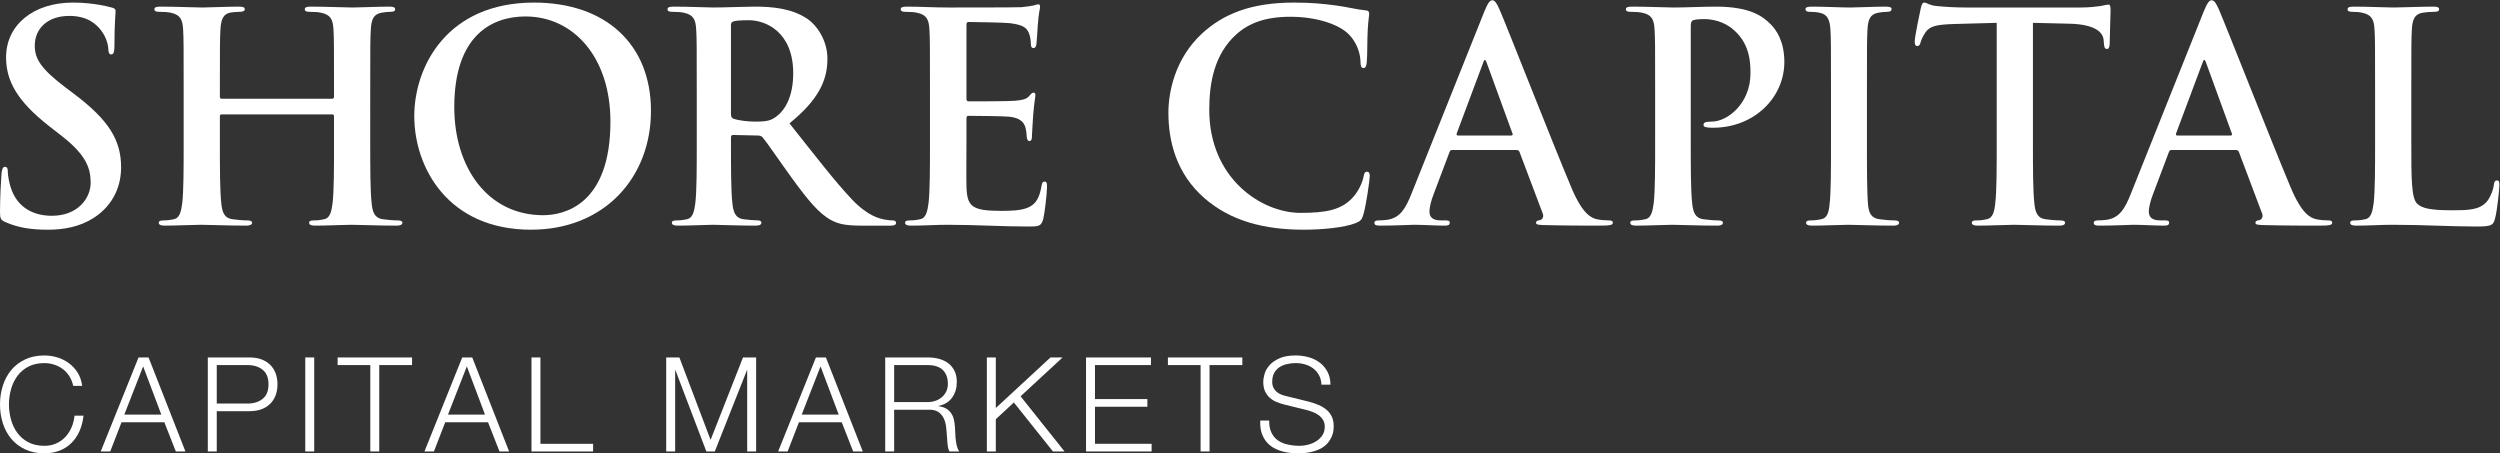 <?xml version="1.0" encoding="UTF-8" standalone="no"?>
<!-- Created with Inkscape (http://www.inkscape.org/) -->

<svg
   version="1.1"
   id="svg2"
   width="93.827"
   height="17.013"
   viewBox="0 0 93.827 17.013"
   sodipodi:docname="Shore-Capital-Capital-Markets-NAVY-CMYK.eps"
   xmlns:inkscape="http://www.inkscape.org/namespaces/inkscape"
   xmlns:sodipodi="http://sodipodi.sourceforge.net/DTD/sodipodi-0.dtd"
   xmlns="http://www.w3.org/2000/svg"
   xmlns:svg="http://www.w3.org/2000/svg">
  <rect x="0" y="0" width="93.827" height="17.013" fill="#333333" stroke="none"/>
  <defs
     id="defs6" />
  <sodipodi:namedview
     id="namedview4"
     pagecolor="#ffffff"
     bordercolor="#000000"
     borderopacity="0.25"
     inkscape:showpageshadow="2"
     inkscape:pageopacity="0.0"
     inkscape:pagecheckerboard="0"
     inkscape:deskcolor="#d1d1d1" />
  <g
     id="g8"
     inkscape:groupmode="layer"
     inkscape:label="ink_ext_XXXXXX"
     transform="matrix(1.333,0,0,-1.333,0,17.013)">
    <g
       id="g10"
       transform="scale(0.1)">
      <path
         d="M 1.555,65.086 C 0.246,65.652 0,66.062 0,67.859 c 0,4.484 0.324,9.375 0.41,10.684 0.078,1.223 0.324,2.121 0.977,2.121 0.734,0 0.812,-0.734 0.812,-1.387 0,-1.066 0.332,-2.773 0.742,-4.16 1.785,-6.035 6.602,-8.242 11.66,-8.242 7.344,0 10.926,4.981 10.926,9.297 0,4.004 -1.219,7.754 -7.988,13.055 l -3.758,2.93 C 4.816,99.18 1.711,104.883 1.711,111.492 c 0,8.977 7.508,15.41 18.848,15.41 3.094,0 5.547,-0.32 7.5,-0.644 1.387,-0.242 2.449,-0.496 3.348,-0.742 0.734,-0.157 1.133,-0.399 1.133,-0.977 0,-1.055 -0.32,-3.426 -0.32,-9.785 0,-1.797 -0.246,-2.449 -0.898,-2.449 -0.566,0 -0.812,0.488 -0.812,1.472 0,0.735 -0.41,3.262 -2.117,5.383 -1.23,1.551 -3.594,3.992 -8.898,3.992 -6.035,0 -9.707,-3.504 -9.707,-8.398 0,-3.75 1.875,-6.609 8.652,-11.746 l 2.277,-1.711 c 9.871,-7.422 13.379,-13.055 13.379,-20.801 0,-4.727 -1.797,-10.359 -7.668,-14.188 -4.082,-2.617 -8.641,-3.352 -12.969,-3.352 -4.727,0 -8.398,0.578 -11.902,2.129"
         style="fill:#ffffff;fill-opacity:1;fill-rule:nonzero;stroke:none"
         id="path12" />
      <path
         d="m 93.555,99.824 c 0.246,0 0.488,0.164 0.488,0.574 v 1.711 c 0,12.403 0,14.688 -0.156,17.293 -0.164,2.774 -0.82,4.082 -3.516,4.649 -0.652,0.168 -2.039,0.246 -3.172,0.246 -0.898,0 -1.387,0.164 -1.387,0.73 0,0.578 0.566,0.735 1.707,0.735 4.406,0 9.543,-0.246 11.75,-0.246 1.954,0 7.09,0.246 10.274,0.246 1.141,0 1.707,-0.157 1.707,-0.735 0,-0.566 -0.488,-0.73 -1.465,-0.73 -0.652,0 -1.387,-0.078 -2.363,-0.246 -2.207,-0.41 -2.852,-1.797 -3.016,-4.649 -0.168,-2.605 -0.168,-4.89 -0.168,-17.293 V 87.754 c 0,-7.5 0,-13.945 0.41,-17.453 0.247,-2.285 0.735,-4.082 3.184,-4.402 1.145,-0.168 2.93,-0.324 4.16,-0.324 0.891,0 1.301,-0.242 1.301,-0.652 0,-0.578 -0.645,-0.82 -1.633,-0.82 -5.301,0 -10.437,0.242 -12.723,0.242 -1.875,0 -7.012,-0.242 -10.195,-0.242 -1.145,0 -1.711,0.242 -1.711,0.82 0,0.41 0.324,0.652 1.301,0.652 1.23,0 2.207,0.156 2.938,0.324 1.633,0.32 2.043,2.117 2.363,4.481 0.41,3.43 0.41,9.875 0.41,17.375 v 7.176 c 0,0.332 -0.242,0.488 -0.488,0.488 H 62.402 c -0.242,0 -0.496,-0.078 -0.496,-0.488 v -7.176 c 0,-7.5 0,-13.945 0.41,-17.453 0.242,-2.285 0.731,-4.082 3.184,-4.402 1.141,-0.168 2.938,-0.324 4.16,-0.324 0.898,0 1.309,-0.242 1.309,-0.652 0,-0.578 -0.656,-0.82 -1.633,-0.82 -5.301,0 -10.449,0.242 -12.723,0.242 -1.887,0 -7.024,-0.242 -10.285,-0.242 -1.055,0 -1.629,0.242 -1.629,0.82 0,0.41 0.332,0.652 1.309,0.652 1.219,0 2.195,0.156 2.93,0.324 1.641,0.32 2.039,2.117 2.371,4.481 0.402,3.43 0.402,9.875 0.402,17.375 v 14.355 c 0,12.403 0,14.688 -0.156,17.293 -0.168,2.774 -0.82,4.082 -3.508,4.649 -0.652,0.168 -2.039,0.246 -3.184,0.246 -0.898,0 -1.387,0.164 -1.387,0.73 0,0.578 0.566,0.735 1.711,0.735 4.402,0 9.539,-0.246 11.746,-0.246 1.953,0 7.102,0.246 10.273,0.246 1.145,0 1.719,-0.157 1.719,-0.735 0,-0.566 -0.731,-0.73 -1.473,-0.73 -0.644,0 -1.711,-0.078 -2.363,-0.168 -2.199,-0.32 -2.852,-1.875 -3.019,-4.727 -0.164,-2.605 -0.164,-4.89 -0.164,-17.293 v -1.711 c 0,-0.41 0.254,-0.574 0.496,-0.574 h 31.152"
         style="fill:#ffffff;fill-opacity:1;fill-rule:nonzero;stroke:none"
         id="path14" />
      <path
         d="m 171.867,93.387 c 0,18.273 -10.527,29.609 -23.898,29.609 -9.383,0 -20.067,-5.223 -20.067,-25.535 0,-16.965 9.375,-30.422 25.039,-30.422 5.711,0 18.926,2.773 18.926,26.348 z m -55.226,1.543 c 0,13.957 9.218,31.972 33.691,31.972 20.305,0 32.949,-11.824 32.949,-30.496 0,-18.684 -13.047,-33.449 -33.769,-33.449 -23.407,0 -32.871,17.539 -32.871,31.973"
         style="fill:#ffffff;fill-opacity:1;fill-rule:nonzero;stroke:none"
         id="path16" />
      <path
         d="m 205.801,95.672 c 0,-0.898 0.156,-1.23 0.734,-1.473 1.707,-0.566 4.16,-0.812 6.199,-0.812 3.262,0 4.317,0.324 5.793,1.387 2.442,1.789 4.805,5.547 4.805,12.227 0,11.582 -7.668,14.934 -12.473,14.934 -2.039,0 -3.515,-0.079 -4.324,-0.325 -0.578,-0.164 -0.734,-0.496 -0.734,-1.14 z m -9.629,6.437 c 0,12.403 0,14.688 -0.164,17.293 -0.156,2.774 -0.813,4.082 -3.508,4.649 -0.652,0.168 -2.039,0.246 -3.172,0.246 -0.898,0 -1.387,0.164 -1.387,0.73 0,0.578 0.567,0.735 1.786,0.735 4.328,0 9.464,-0.246 11.183,-0.246 2.774,0 8.965,0.246 11.492,0.246 5.137,0 10.606,-0.489 15.012,-3.508 2.285,-1.543 5.547,-5.703 5.547,-11.172 0,-6.035 -2.453,-11.504 -10.684,-18.184 7.254,-9.141 12.879,-16.473 17.696,-21.531 4.57,-4.738 7.832,-5.305 9.05,-5.547 0.899,-0.168 1.633,-0.246 2.286,-0.246 0.656,0 0.976,-0.242 0.976,-0.652 0,-0.656 -0.566,-0.82 -1.543,-0.82 h -7.996 c -4.562,0 -6.601,0.41 -8.723,1.551 -3.515,1.875 -6.609,5.715 -11.179,11.992 -3.262,4.484 -7.012,10.031 -8.078,11.25 -0.399,0.488 -0.887,0.578 -1.465,0.578 l -6.844,0.156 c -0.41,0 -0.656,-0.156 -0.656,-0.644 v -1.145 c 0,-7.586 0,-14.031 0.402,-17.461 0.254,-2.363 0.742,-4.16 3.184,-4.481 1.218,-0.168 3.015,-0.324 3.992,-0.324 0.656,0 0.988,-0.242 0.988,-0.652 0,-0.578 -0.578,-0.82 -1.633,-0.82 -4.734,0 -10.769,0.242 -11.992,0.242 -1.551,0 -6.687,-0.242 -9.949,-0.242 -1.066,0 -1.633,0.242 -1.633,0.82 0,0.41 0.324,0.652 1.301,0.652 1.23,0 2.207,0.156 2.937,0.324 1.633,0.32 2.043,2.117 2.364,4.481 0.41,3.43 0.41,9.875 0.41,17.375 v 14.355"
         style="fill:#ffffff;fill-opacity:1;fill-rule:nonzero;stroke:none"
         id="path18" />
      <path
         d="m 261.836,102.109 c 0,12.403 0,14.688 -0.164,17.293 -0.156,2.774 -0.813,4.082 -3.508,4.649 -0.652,0.168 -2.039,0.246 -3.184,0.246 -0.886,0 -1.386,0.164 -1.386,0.73 0,0.578 0.578,0.735 1.797,0.735 3.75,0 7.511,-0.246 11.75,-0.246 2.605,0 18.836,0 20.39,0.089 1.551,0.157 2.852,0.321 3.504,0.489 0.41,0.078 0.899,0.32 1.309,0.32 0.402,0 0.488,-0.32 0.488,-0.73 0,-0.567 -0.41,-1.555 -0.652,-5.305 -0.078,-0.809 -0.246,-4.402 -0.41,-5.379 -0.079,-0.41 -0.247,-0.898 -0.813,-0.898 -0.574,0 -0.73,0.488 -0.73,1.464 0,0.332 -0.09,1.641 -0.489,2.618 -0.578,1.464 -1.386,2.441 -5.468,2.929 -1.387,0.164 -9.954,0.332 -11.582,0.332 -0.411,0 -0.579,-0.246 -0.579,-0.82 V 99.988 c 0,-0.566 0.09,-0.898 0.579,-0.898 1.796,0 11.171,0 13.046,0.168 1.961,0.164 3.184,0.41 3.914,1.219 0.579,0.656 0.899,1.066 1.309,1.066 0.324,0 0.566,-0.168 0.566,-0.656 0,-0.489 -0.32,-1.797 -0.652,-5.957 -0.078,-1.629 -0.324,-4.891 -0.324,-5.457 0,-0.656 0,-1.555 -0.731,-1.555 -0.578,0 -0.734,0.898 -0.734,1.309 -0.086,0.812 -0.086,1.301 -0.332,2.363 -0.398,1.633 -1.543,2.852 -4.57,3.184 -1.543,0.156 -9.617,0.246 -11.582,0.246 -0.399,0 -0.489,-0.332 -0.489,-0.82 v -6.445 c 0,-2.773 -0.078,-10.273 0,-12.637 0.168,-5.637 1.477,-6.856 9.797,-6.856 2.117,0 5.547,0 7.664,0.984 2.121,0.977 3.098,2.688 3.672,6.027 0.156,0.898 0.324,1.23 0.891,1.23 0.652,0 0.652,-0.656 0.652,-1.465 0,-1.887 -0.652,-7.434 -1.055,-9.062 -0.574,-2.121 -1.308,-2.121 -4.402,-2.121 -7.265,0 -14.445,0.488 -22.598,0.488 -3.261,0 -6.601,-0.242 -10.273,-0.242 -1.066,0 -1.633,0.242 -1.633,0.82 0,0.41 0.324,0.652 1.301,0.652 1.23,0 2.207,0.156 2.938,0.324 1.632,0.32 2.042,2.117 2.363,4.481 0.41,3.43 0.41,9.875 0.41,17.375 v 14.355"
         style="fill:#ffffff;fill-opacity:1;fill-rule:nonzero;stroke:none"
         id="path20" />
      <path
         d="m 339.082,71.856 c -7.996,7.012 -10.117,16.152 -10.117,24.062 0,5.547 1.719,15.164 9.543,22.344 5.879,5.379 13.621,8.64 25.781,8.64 5.047,0 8.066,-0.32 11.824,-0.808 3.098,-0.41 5.95,-1.145 8.399,-1.387 0.898,-0.078 0.976,-0.488 0.976,-0.977 0,-0.656 -0.242,-1.632 -0.398,-4.492 -0.168,-2.687 -0.09,-7.179 -0.254,-8.808 -0.078,-1.223 -0.246,-1.953 -0.977,-1.953 -0.656,0 -0.812,0.73 -0.812,1.875 -0.086,2.527 -1.141,5.378 -3.184,7.5 -2.695,2.859 -9.05,5.058 -16.562,5.058 -7.09,0 -11.738,-1.797 -15.332,-5.058 -5.946,-5.461 -7.5,-13.215 -7.5,-21.125 0,-19.414 14.765,-29.031 25.695,-29.031 7.254,0 11.66,0.809 14.922,4.57 1.387,1.543 2.449,3.906 2.773,5.379 0.243,1.301 0.411,1.633 1.063,1.633 0.566,0 0.734,-0.578 0.734,-1.23 0,-0.977 -0.976,-8.066 -1.797,-10.84 -0.41,-1.387 -0.734,-1.797 -2.121,-2.375 -3.261,-1.297 -9.461,-1.875 -14.675,-1.875 -11.184,0 -20.559,2.453 -27.981,8.899"
         style="fill:#ffffff;fill-opacity:1;fill-rule:nonzero;stroke:none"
         id="path22" />
      <path
         d="m 425.461,89.473 c 0.41,0 0.488,0.242 0.41,0.488 l -7.344,20.144 c -0.246,0.735 -0.566,0.977 -0.89,0 l -7.508,-20.066 c -0.078,-0.324 0,-0.566 0.332,-0.566 z m -16.633,-4.082 c -0.41,0 -0.574,-0.168 -0.742,-0.656 l -4.402,-11.66 c -0.813,-2.039 -1.223,-3.992 -1.223,-4.969 0,-1.477 0.734,-2.531 3.262,-2.531 0.41,0 0.898,0 1.222,0 0.985,0 1.231,-0.164 1.231,-0.652 0,-0.656 -0.488,-0.82 -1.387,-0.82 -2.617,0 -6.125,0.242 -8.652,0.242 -0.891,0 -5.383,-0.242 -9.621,-0.242 -1.063,0 -1.551,0.164 -1.551,0.82 0,0.488 0.488,0.652 1.14,0.652 0.735,0 1.711,0.078 2.364,0.156 3.75,0.488 5.304,3.262 6.933,7.344 l 20.481,51.223 c 0.976,2.363 1.543,3.262 2.273,3.262 0.657,0 1.231,-0.735 2.043,-2.61 1.961,-4.48 15.008,-37.761 20.235,-50.164 3.093,-7.336 5.457,-8.477 7.175,-8.887 1.223,-0.246 2.442,-0.324 3.418,-0.324 0.657,0 1.067,-0.164 1.067,-0.652 0,-0.656 -0.735,-0.82 -3.75,-0.82 -2.942,0 -9.465,0 -15.989,0.164 -1.472,0.078 -1.875,0.168 -1.875,0.656 0,0.41 0.325,0.652 1.145,0.73 0.566,0.168 1.141,0.898 0.73,1.875 l -6.523,17.297 c -0.164,0.399 -0.41,0.566 -0.82,0.566 h -18.184"
         style="fill:#ffffff;fill-opacity:1;fill-rule:nonzero;stroke:none"
         id="path24" />
      <path
         d="m 466.008,102.109 c 0,12.403 0,14.688 -0.168,17.293 -0.164,2.774 -0.809,4.082 -3.504,4.649 -0.656,0.168 -2.043,0.246 -3.184,0.246 -0.89,0 -1.386,0.164 -1.386,0.73 0,0.578 0.574,0.735 1.797,0.735 4.324,0 9.46,-0.246 11.746,-0.246 3.339,0 8.078,0.246 11.828,0.246 10.195,0 13.457,-3.098 15.332,-4.895 1.797,-1.785 3.914,-5.047 3.914,-10.683 0,-10.028 -8.485,-18.516 -20.067,-18.516 -0.402,0 -1.3,0 -1.711,0.09 -0.41,0.078 -0.976,0.156 -0.976,0.731 0,0.656 0.566,0.898 2.285,0.898 4.563,0 10.93,5.215 10.93,13.535 0,2.695 0,8.078 -4.571,12.16 -2.941,2.684 -6.523,3.172 -8.398,3.172 -1.23,0 -2.453,-0.078 -3.184,-0.32 -0.41,-0.168 -0.656,-0.657 -0.656,-1.555 V 87.754 c 0,-7.5 0,-13.945 0.41,-17.453 0.246,-2.285 0.735,-4.082 3.184,-4.402 1.144,-0.168 2.93,-0.324 4.16,-0.324 0.899,0 1.301,-0.242 1.301,-0.652 0,-0.578 -0.656,-0.82 -1.543,-0.82 -5.391,0 -10.527,0.242 -12.649,0.242 -1.875,0 -7.011,-0.242 -10.273,-0.242 -1.062,0 -1.629,0.242 -1.629,0.82 0,0.41 0.32,0.652 1.297,0.652 1.23,0 2.207,0.156 2.941,0.324 1.629,0.32 2.039,2.117 2.364,4.481 0.41,3.43 0.41,9.875 0.41,17.375 v 14.355"
         style="fill:#ffffff;fill-opacity:1;fill-rule:nonzero;stroke:none"
         id="path26" />
      <path
         d="m 515.52,102.109 c 0,12.403 0,14.688 -0.168,17.293 -0.157,2.774 -0.977,4.161 -2.774,4.571 -0.887,0.246 -1.953,0.324 -2.93,0.324 -0.82,0 -1.308,0.164 -1.308,0.82 0,0.488 0.656,0.645 1.965,0.645 3.093,0 8.23,-0.246 10.593,-0.246 2.043,0 6.856,0.246 9.954,0.246 1.062,0 1.718,-0.157 1.718,-0.645 0,-0.656 -0.488,-0.82 -1.308,-0.82 -0.813,0 -1.465,-0.078 -2.453,-0.246 -2.196,-0.41 -2.852,-1.797 -3.016,-4.649 -0.156,-2.605 -0.156,-4.89 -0.156,-17.293 V 87.754 c 0,-7.91 0,-14.355 0.32,-17.863 0.246,-2.195 0.82,-3.672 3.262,-3.992 1.144,-0.168 2.941,-0.324 4.16,-0.324 0.898,0 1.309,-0.242 1.309,-0.652 0,-0.578 -0.653,-0.82 -1.551,-0.82 -5.383,0 -10.52,0.242 -12.727,0.242 -1.875,0 -7.012,-0.242 -10.273,-0.242 -1.063,0 -1.629,0.242 -1.629,0.82 0,0.41 0.32,0.652 1.297,0.652 1.23,0 2.207,0.156 2.941,0.324 1.629,0.32 2.117,1.707 2.363,4.082 0.411,3.418 0.411,9.863 0.411,17.773 v 14.355"
         style="fill:#ffffff;fill-opacity:1;fill-rule:nonzero;stroke:none"
         id="path28" />
      <path
         d="m 572.375,87.754 c 0,-7.5 0,-13.945 0.41,-17.453 0.242,-2.285 0.731,-4.082 3.172,-4.402 1.145,-0.168 2.941,-0.324 4.16,-0.324 0.899,0 1.309,-0.242 1.309,-0.652 0,-0.578 -0.653,-0.82 -1.551,-0.82 -5.383,0 -10.52,0.242 -12.805,0.242 -1.875,0 -7.011,-0.242 -10.273,-0.242 -1.063,0 -1.629,0.242 -1.629,0.82 0,0.41 0.32,0.652 1.297,0.652 1.223,0 2.207,0.156 2.941,0.324 1.629,0.32 2.117,2.117 2.364,4.481 0.41,3.43 0.41,9.875 0.41,17.375 v 33.445 c -3.098,-0.086 -8.157,-0.242 -12.16,-0.332 -4.727,-0.156 -6.688,-0.566 -7.911,-2.363 -0.808,-1.219 -1.218,-2.195 -1.386,-2.852 -0.157,-0.652 -0.399,-0.976 -0.899,-0.976 -0.566,0 -0.73,0.402 -0.73,1.301 0,1.308 1.551,8.73 1.719,9.382 0.242,1.055 0.488,1.543 0.976,1.543 0.652,0 1.465,-0.808 3.504,-0.976 2.363,-0.242 5.469,-0.41 8.156,-0.41 h 32.305 c 2.605,0 4.402,0.246 5.625,0.41 1.219,0.246 1.875,0.41 2.195,0.41 0.578,0 0.656,-0.488 0.656,-1.707 0,-1.719 -0.246,-7.344 -0.246,-9.465 -0.078,-0.82 -0.242,-1.309 -0.73,-1.309 -0.656,0 -0.82,0.411 -0.899,1.633 0,0.242 -0.078,0.653 -0.078,0.899 -0.168,2.117 -2.363,4.402 -9.629,4.57 -2.121,0.078 -5.46,0.156 -10.273,0.242 V 87.754"
         style="fill:#ffffff;fill-opacity:1;fill-rule:nonzero;stroke:none"
         id="path30" />
      <path
         d="m 628,89.473 c 0.41,0 0.496,0.242 0.41,0.488 l -7.336,20.144 c -0.254,0.735 -0.574,0.977 -0.898,0 l -7.508,-20.066 c -0.078,-0.324 0,-0.566 0.332,-0.566 z m -16.633,-4.082 c -0.41,0 -0.574,-0.168 -0.742,-0.656 L 606.223,73.074 C 605.41,71.035 605,69.082 605,68.106 c 0,-1.477 0.734,-2.531 3.262,-2.531 0.41,0 0.898,0 1.23,0 0.977,0 1.223,-0.164 1.223,-0.652 0,-0.656 -0.488,-0.82 -1.387,-0.82 -2.609,0 -6.125,0.242 -8.652,0.242 -0.891,0 -5.383,-0.242 -9.621,-0.242 -1.063,0 -1.551,0.164 -1.551,0.82 0,0.488 0.488,0.652 1.141,0.652 0.734,0 1.718,0.078 2.363,0.156 3.762,0.488 5.305,3.262 6.933,7.344 l 20.481,51.223 c 0.976,2.363 1.543,3.262 2.285,3.262 0.645,0 1.219,-0.735 2.031,-2.61 1.961,-4.48 15.008,-37.761 20.235,-50.164 3.093,-7.336 5.457,-8.477 7.175,-8.887 1.223,-0.246 2.442,-0.324 3.418,-0.324 0.657,0 1.067,-0.164 1.067,-0.652 0,-0.656 -0.735,-0.82 -3.75,-0.82 -2.942,0 -9.465,0 -15.988,0.164 -1.473,0.078 -1.875,0.168 -1.875,0.656 0,0.41 0.324,0.652 1.144,0.73 0.566,0.168 1.141,0.898 0.731,1.875 l -6.524,17.297 c -0.164,0.399 -0.41,0.566 -0.82,0.566 h -18.184"
         style="fill:#ffffff;fill-opacity:1;fill-rule:nonzero;stroke:none"
         id="path32" />
      <path
         d="m 678.906,87.754 c 0,-10.441 0,-16.066 1.711,-17.531 1.387,-1.23 3.504,-1.797 9.871,-1.797 4.317,0 7.5,0.078 9.543,2.285 0.977,1.055 1.953,3.34 2.117,4.895 0.079,0.73 0.247,1.219 0.899,1.219 0.566,0 0.656,-0.398 0.656,-1.387 0,-0.898 -0.578,-7.012 -1.23,-9.375 -0.489,-1.797 -0.891,-2.207 -5.137,-2.207 -7.5,0 -15.012,0.488 -23.731,0.488 -3.261,0 -6.613,-0.242 -10.285,-0.242 -1.054,0 -1.629,0.242 -1.629,0.82 0,0.41 0.332,0.652 1.309,0.652 1.219,0 2.207,0.156 2.938,0.324 1.632,0.32 2.042,2.117 2.363,4.481 0.41,3.43 0.41,9.875 0.41,17.375 v 14.355 c 0,12.403 0,14.688 -0.164,17.293 -0.168,2.774 -0.82,4.082 -3.508,4.649 -0.652,0.168 -1.629,0.246 -2.695,0.246 -0.899,0 -1.387,0.164 -1.387,0.73 0,0.578 0.578,0.735 1.797,0.735 3.84,0 8.976,-0.246 11.172,-0.246 1.965,0 7.91,0.246 11.094,0.246 1.144,0 1.718,-0.157 1.718,-0.735 0,-0.566 -0.496,-0.73 -1.472,-0.73 -0.899,0 -2.2,-0.078 -3.184,-0.246 -2.199,-0.41 -2.852,-1.797 -3.019,-4.649 -0.157,-2.605 -0.157,-4.89 -0.157,-17.293 V 87.754"
         style="fill:#ffffff;fill-opacity:1;fill-rule:nonzero;stroke:none"
         id="path34" />
      <path
         d="m 19.523,21.707 c -0.508,0.801 -1.125,1.477 -1.855,2.023 -0.734,0.543 -1.535,0.957 -2.414,1.238 -0.879,0.285 -1.797,0.43 -2.762,0.43 -1.75,0 -3.262,-0.332 -4.523,-1.004 C 6.711,23.73 5.676,22.852 4.875,21.746 4.074,20.645 3.477,19.402 3.098,18.016 2.715,16.641 2.52,15.215 2.52,13.758 c 0,-1.438 0.195,-2.852 0.578,-4.246 C 3.477,8.113 4.074,6.863 4.875,5.762 5.676,4.664 6.711,3.777 7.969,3.113 9.23,2.449 10.742,2.109 12.492,2.109 c 1.238,0 2.352,0.223 3.34,0.672 0.984,0.441 1.844,1.043 2.559,1.816 0.723,0.762 1.297,1.66 1.746,2.684 0.441,1.027 0.723,2.129 0.852,3.324 h 2.519 C 23.332,8.973 22.949,7.496 22.355,6.191 21.77,4.883 20.996,3.77 20.059,2.852 19.121,1.941 18.02,1.238 16.738,0.738 15.469,0.242 14.055,-0.004 12.492,-0.004 c -2.07,0 -3.898,0.383 -5.469,1.137 -1.562,0.75 -2.871,1.758 -3.906,3.016 C 2.082,5.406 1.301,6.871 0.781,8.523 0.254,10.184 0,11.922 0,13.758 c 0,1.828 0.254,3.562 0.781,5.227 0.52,1.66 1.301,3.125 2.336,4.394 1.035,1.27 2.344,2.281 3.906,3.035 1.57,0.75 3.398,1.133 5.469,1.133 1.258,0 2.488,-0.188 3.691,-0.559 1.199,-0.371 2.285,-0.918 3.262,-1.649 0.977,-0.73 1.797,-1.621 2.449,-2.688 0.656,-1.062 1.066,-2.285 1.242,-3.668 h -2.519 c -0.227,1.012 -0.586,1.922 -1.094,2.723"
         style="fill:#ffffff;fill-opacity:1;fill-rule:nonzero;stroke:none"
         id="path36" />
      <path
         d="M 45.422,10.898 40.305,24.473 35,10.898 Z M 41.828,26.988 52.207,0.516 H 49.504 L 46.27,8.746 H 34.219 L 31.035,0.516 H 28.359 L 39.004,26.988 h 2.824"
         style="fill:#ffffff;fill-opacity:1;fill-rule:nonzero;stroke:none"
         id="path38" />
      <path
         d="m 69.707,14.012 c 1.75,0 3.176,0.449 4.258,1.34 1.094,0.887 1.633,2.246 1.633,4.082 0,1.824 -0.539,3.18 -1.633,4.07 -1.082,0.891 -2.508,1.34 -4.258,1.34 H 61.027 V 14.012 Z m 0.559,12.977 c 1.18,0 2.254,-0.164 3.223,-0.496 0.965,-0.332 1.785,-0.832 2.481,-1.484 0.691,-0.652 1.23,-1.453 1.601,-2.394 0.359,-0.934 0.555,-2 0.555,-3.18 0,-1.195 -0.195,-2.258 -0.555,-3.195 C 77.199,15.301 76.66,14.5 75.969,13.848 75.273,13.191 74.453,12.703 73.488,12.359 72.519,12.027 71.445,11.863 70.266,11.863 H 61.027 V 0.516 H 58.508 V 26.988 h 11.758"
         style="fill:#ffffff;fill-opacity:1;fill-rule:nonzero;stroke:none"
         id="path40" />
      <path
         d="M 88.469,26.988 V 0.516 H 85.949 V 26.988 h 2.52"
         style="fill:#ffffff;fill-opacity:1;fill-rule:nonzero;stroke:none"
         id="path42" />
      <path
         d="m 116.016,26.988 v -2.144 h -9.239 V 0.516 h -2.519 V 24.844 h -9.199 v 2.144 h 20.957"
         style="fill:#ffffff;fill-opacity:1;fill-rule:nonzero;stroke:none"
         id="path44" />
      <path
         d="m 136.555,10.898 -5.117,13.574 -5.305,-13.574 z M 132.961,26.988 143.34,0.516 h -2.703 l -3.235,8.23 h -12.05 l -3.184,-8.23 h -2.664 L 130.137,26.988 h 2.824"
         style="fill:#ffffff;fill-opacity:1;fill-rule:nonzero;stroke:none"
         id="path46" />
      <path
         d="M 152.16,26.988 V 2.676 h 14.832 V 0.516 H 149.641 V 26.988 h 2.519"
         style="fill:#ffffff;fill-opacity:1;fill-rule:nonzero;stroke:none"
         id="path48" />
      <path
         d="m 191.281,26.988 8.789,-23.211 9.121,23.211 h 3.7 V 0.516 h -2.52 V 23.398 h -0.066 L 201.25,0.516 h -2.371 L 190.168,23.398 H 190.09 V 0.516 h -2.52 V 26.988 h 3.711"
         style="fill:#ffffff;fill-opacity:1;fill-rule:nonzero;stroke:none"
         id="path50" />
      <path
         d="m 236.145,10.898 -5.118,13.574 -5.304,-13.574 z m -3.606,16.09 10.383,-26.473 h -2.707 l -3.223,8.23 h -12.051 l -3.183,-8.23 h -2.676 L 229.727,26.988 h 2.812"
         style="fill:#ffffff;fill-opacity:1;fill-rule:nonzero;stroke:none"
         id="path52" />
      <path
         d="m 261.172,14.422 c 0.762,0 1.496,0.117 2.187,0.351 0.684,0.234 1.289,0.578 1.817,1.027 0.519,0.438 0.929,0.973 1.242,1.609 0.301,0.625 0.457,1.348 0.457,2.168 0,1.633 -0.469,2.91 -1.406,3.859 -0.938,0.934 -2.371,1.406 -4.297,1.406 H 251.75 V 14.422 Z m 0.176,12.566 c 1.093,0 2.129,-0.133 3.105,-0.41 0.969,-0.27 1.828,-0.68 2.559,-1.238 0.722,-0.558 1.308,-1.27 1.738,-2.148 0.43,-0.879 0.645,-1.914 0.645,-3.094 0,-1.684 -0.43,-3.148 -1.297,-4.375 -0.86,-1.242 -2.149,-2.031 -3.848,-2.375 v -0.078 c 0.859,-0.117 1.582,-0.351 2.148,-0.684 0.567,-0.332 1.036,-0.762 1.387,-1.277 0.36,-0.519 0.625,-1.117 0.781,-1.797 0.157,-0.688 0.262,-1.418 0.313,-2.207 0.027,-0.449 0.047,-0.988 0.078,-1.633 0.02,-0.645 0.066,-1.289 0.145,-1.941 0.078,-0.656 0.195,-1.281 0.351,-1.859 0.156,-0.586 0.383,-1.031 0.656,-1.355 h -2.785 c -0.144,0.254 -0.261,0.555 -0.351,0.91 -0.086,0.359 -0.157,0.73 -0.184,1.109 -0.039,0.395 -0.07,0.766 -0.098,1.137 -0.019,0.367 -0.05,0.691 -0.07,0.965 -0.047,0.938 -0.137,1.867 -0.242,2.793 -0.109,0.93 -0.344,1.758 -0.703,2.492 -0.363,0.723 -0.879,1.316 -1.563,1.758 -0.675,0.449 -1.613,0.641 -2.793,0.594 h -9.57 V 0.516 h -2.52 V 26.988 h 12.118"
         style="fill:#ffffff;fill-opacity:1;fill-rule:nonzero;stroke:none"
         id="path54" />
      <path
         d="M 280.371,26.988 V 12.754 l 15.391,14.234 h 3.41 L 287.344,16.055 299.727,0.516 h -3.262 L 285.449,14.316 280.371,9.598 V 0.516 h -2.519 V 26.988 h 2.519"
         style="fill:#ffffff;fill-opacity:1;fill-rule:nonzero;stroke:none"
         id="path56" />
      <path
         d="m 324.055,26.988 v -2.144 h -15.762 v -9.57 h 14.754 V 13.121 H 308.293 V 2.676 h 15.945 V 0.516 H 305.773 V 26.988 h 18.282"
         style="fill:#ffffff;fill-opacity:1;fill-rule:nonzero;stroke:none"
         id="path58" />
      <path
         d="m 349.777,26.988 v -2.144 h -9.23 V 0.516 h -2.52 V 24.844 h -9.199 v 2.144 h 20.949"
         style="fill:#ffffff;fill-opacity:1;fill-rule:nonzero;stroke:none"
         id="path60" />
      <path
         d="m 357.98,5.816 c 0.438,-0.918 1.055,-1.637 1.825,-2.184 0.781,-0.539 1.711,-0.93 2.765,-1.164 1.063,-0.234 2.207,-0.359 3.418,-0.359 0.684,0 1.446,0.105 2.254,0.301 0.821,0.195 1.582,0.52 2.285,0.949 0.703,0.426 1.289,0.984 1.758,1.668 0.469,0.672 0.703,1.496 0.703,2.461 0,0.742 -0.164,1.387 -0.496,1.922 -0.332,0.551 -0.773,1.008 -1.301,1.379 -0.527,0.371 -1.113,0.676 -1.757,0.906 -0.645,0.238 -1.278,0.434 -1.895,0.578 l -5.898,1.445 c -0.762,0.195 -1.512,0.438 -2.235,0.742 -0.734,0.293 -1.367,0.691 -1.914,1.184 -0.547,0.496 -0.976,1.102 -1.32,1.816 -0.332,0.723 -0.496,1.602 -0.496,2.637 0,0.641 0.125,1.395 0.371,2.262 0.242,0.863 0.711,1.68 1.394,2.445 0.676,0.769 1.614,1.414 2.793,1.941 1.192,0.535 2.707,0.801 4.563,0.801 1.308,0 2.558,-0.176 3.75,-0.52 1.18,-0.34 2.215,-0.867 3.113,-1.558 0.891,-0.688 1.594,-1.543 2.129,-2.57 0.527,-1.035 0.801,-2.227 0.801,-3.582 h -2.527 c -0.051,1.012 -0.274,1.895 -0.684,2.656 -0.41,0.75 -0.938,1.375 -1.594,1.883 -0.652,0.508 -1.406,0.898 -2.265,1.152 -0.848,0.266 -1.747,0.391 -2.684,0.391 -0.871,0 -1.699,-0.098 -2.5,-0.285 -0.813,-0.184 -1.516,-0.477 -2.121,-0.887 -0.606,-0.402 -1.094,-0.938 -1.465,-1.613 -0.371,-0.664 -0.555,-1.492 -0.555,-2.477 0,-0.625 0.106,-1.164 0.321,-1.613 0.207,-0.457 0.5,-0.848 0.871,-1.172 0.371,-0.324 0.789,-0.586 1.277,-0.781 0.481,-0.195 0.996,-0.351 1.535,-0.476 L 368.652,14.5 c 0.938,-0.254 1.828,-0.559 2.649,-0.906 0.828,-0.363 1.562,-0.812 2.187,-1.34 0.633,-0.527 1.133,-1.184 1.485,-1.941 0.359,-0.773 0.535,-1.703 0.535,-2.785 0,-0.301 -0.028,-0.691 -0.086,-1.191 -0.07,-0.488 -0.215,-1.016 -0.449,-1.57 -0.235,-0.559 -0.567,-1.125 -0.996,-1.691 C 373.535,2.508 372.949,2 372.199,1.539 c -0.761,-0.457 -1.691,-0.828 -2.804,-1.109 -1.114,-0.285 -2.45,-0.434 -4.004,-0.434 -1.563,0 -3.008,0.18 -4.336,0.539 -1.336,0.363 -2.469,0.906 -3.418,1.652 -0.938,0.742 -1.66,1.688 -2.168,2.859 -0.508,1.152 -0.723,2.559 -0.645,4.18 h 2.52 c -0.028,-1.359 0.187,-2.492 0.636,-3.41"
         style="fill:#ffffff;fill-opacity:1;fill-rule:nonzero;stroke:none"
         id="path62" />
    </g>
  </g>
</svg>
